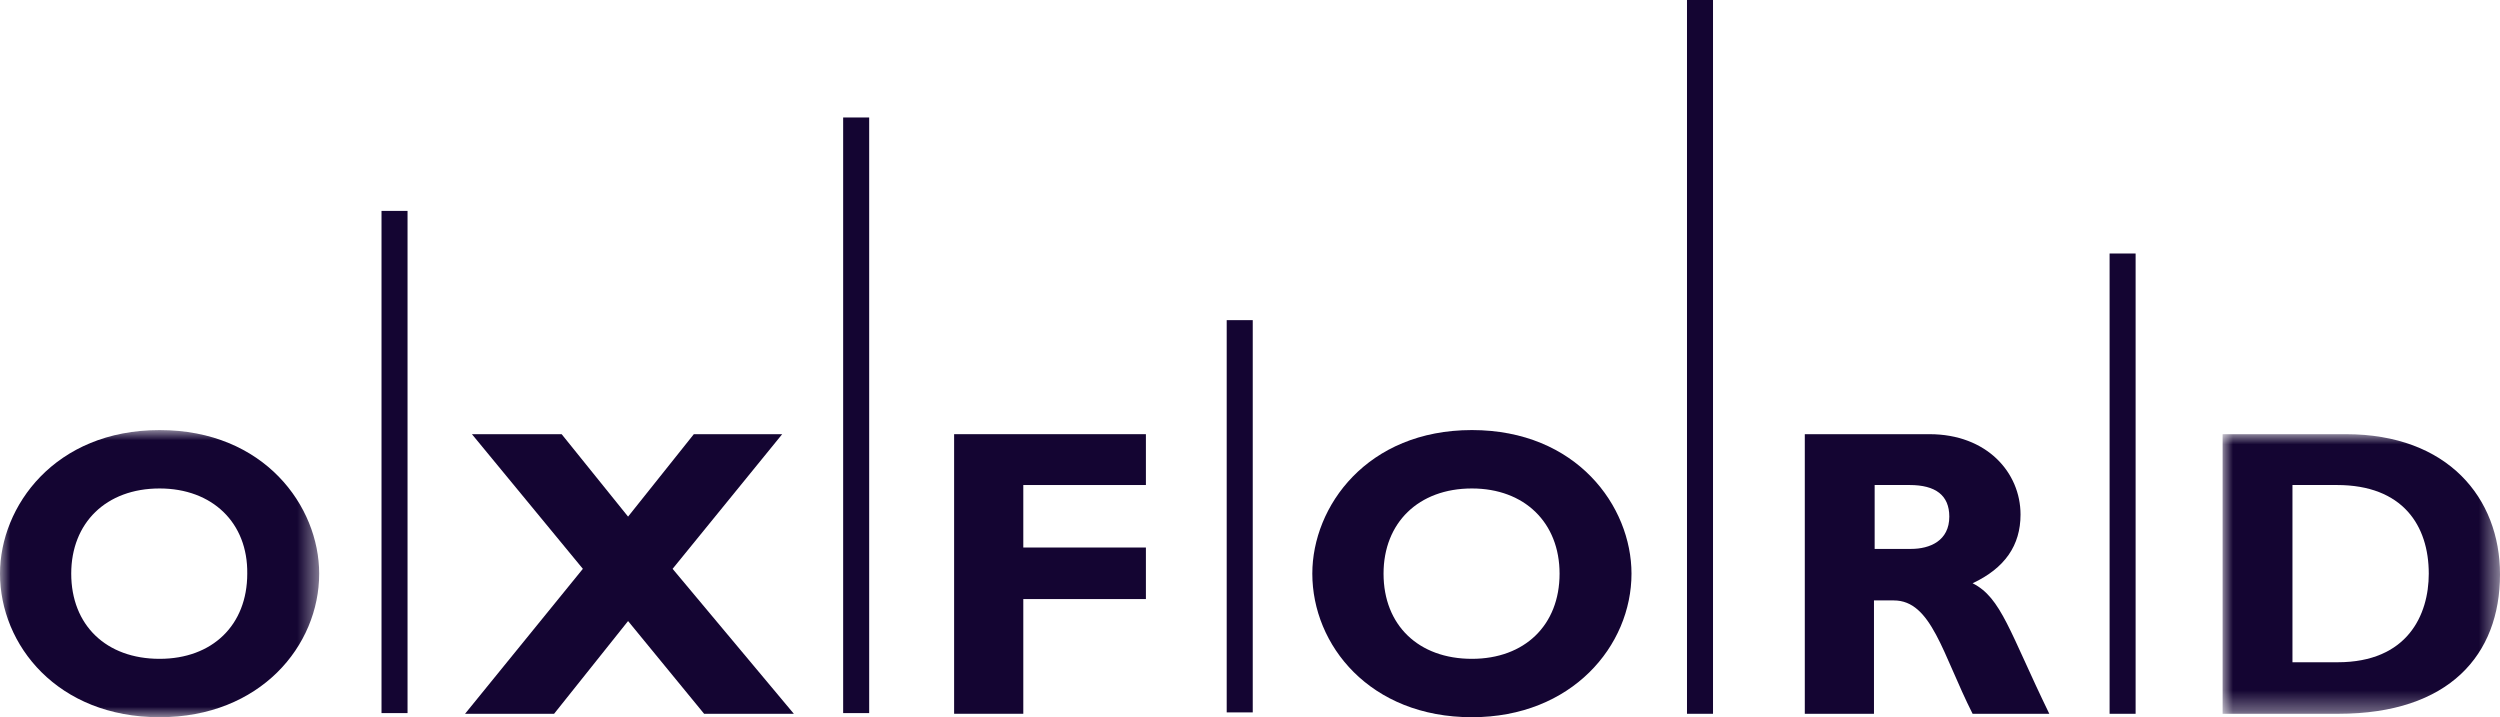 <?xml version="1.0" encoding="UTF-8"?>
<svg width="122px" height="35px" viewBox="0 0 122 35" version="1.1" xmlns="http://www.w3.org/2000/svg" xmlns:xlink="http://www.w3.org/1999/xlink">
    <title>Group 19</title>
    <defs>
        <polygon id="path-1" points="0 0 15.576 0 15.576 14.013 0 14.013"></polygon>
        <polygon id="path-3" points="0 0 13.537 0 13.537 13.645 0 13.645"></polygon>
    </defs>
    <g id="Page-1" stroke="none" stroke-width="1" fill="none" fill-rule="evenodd">
        <g id="Group-19">
            <g id="Group-3" transform="translate(0, 20.987)">
                <mask id="mask-2" fill="white">
                    <use xlink:href="#path-1"></use>
                </mask>
                <g id="Clip-2"></g>
                <path d="M7.788,14.013 C2.808,14.013 -9.53125e-05,10.493 -9.53125e-05,7.007 C-9.53125e-05,3.721 2.674,0 7.788,0 C12.902,0 15.576,3.721 15.576,7.007 C15.576,10.527 12.701,14.013 7.788,14.013 M7.788,2.85 C5.181,2.85 3.476,4.526 3.476,7.007 C3.476,9.521 5.181,11.164 7.788,11.164 C10.362,11.164 12.066,9.521 12.066,7.007 C12.1,4.526 10.362,2.85 7.788,2.85" id="Fill-1" fill="#140532" mask="url(#mask-2)"></path>
            </g>
            <polygon id="Fill-4" fill="#140532" points="33.859 21.188 30.65 25.211 27.408 21.188 23.03 21.188 28.444 27.759 22.695 34.832 27.04 34.832 30.65 30.307 34.36 34.832 38.739 34.832 32.823 27.759 38.171 21.188"></polygon>
            <polygon id="Fill-5" fill="#140532" points="46.561 21.188 46.561 34.832 49.937 34.832 49.937 29.234 55.92 29.234 55.92 26.719 49.937 26.719 49.937 23.669 55.92 23.669 55.92 21.188"></polygon>
            <g id="Group-13" transform="translate(64.041, 20.987)">
                <path d="M7.788,14.013 C2.808,14.013 0,10.493 0,7.007 C0,3.721 2.674,0 7.788,0 C12.902,0 15.576,3.721 15.576,7.007 C15.576,10.527 12.668,14.013 7.788,14.013 M7.788,2.85 C5.181,2.85 3.476,4.526 3.476,7.007 C3.476,9.521 5.181,11.164 7.788,11.164 C10.362,11.164 12.066,9.521 12.066,7.007 C12.067,4.526 10.362,2.85 7.788,2.85" id="Fill-6" fill="#140532"></path>
                <path d="M30.116,0.201 C32.923,0.201 34.561,2.078 34.561,4.123 C34.561,5.632 33.793,6.739 32.222,7.476 C33.625,8.18 34.026,9.856 35.965,13.846 L32.222,13.846 C30.751,10.929 30.216,8.314 28.378,8.314 L27.409,8.314 L27.409,13.846 L24.033,13.846 L24.033,0.201 L30.116,0.201 Z M27.409,5.8 L29.213,5.8 C30.149,5.8 31.085,5.398 31.085,4.224 C31.085,3.185 30.417,2.682 29.147,2.682 L27.442,2.682 L27.442,5.8 L27.409,5.8 Z" id="Fill-8" fill="#140532"></path>
                <g id="Group-12" transform="translate(44.422, 0.201)">
                    <mask id="mask-4" fill="white">
                        <use xlink:href="#path-3"></use>
                    </mask>
                    <g id="Clip-11"></g>
                    <path d="M6.016,0 C10.996,0 13.537,3.118 13.537,6.839 C13.537,10.762 11.064,13.645 5.649,13.645 L0,13.645 L0,0 L6.016,0 Z M3.409,11.13 L5.615,11.13 C9.025,11.13 10.061,8.817 10.061,6.806 C10.061,4.459 8.791,2.481 5.582,2.481 L3.409,2.481 L3.409,11.13 Z" id="Fill-10" fill="#140532" mask="url(#mask-4)"></path>
                </g>
            </g>
            <polygon id="Fill-14" fill="#140532" points="18.618 34.799 19.888 34.799 19.888 10.292 18.618 10.292"></polygon>
            <polygon id="Fill-15" fill="#140532" points="41.146 34.799 42.416 34.799 42.416 5.733 41.146 5.733"></polygon>
            <polygon id="Fill-16" fill="#140532" points="59.863 34.765 61.134 34.765 61.134 15.623 59.863 15.623"></polygon>
            <polygon id="Fill-17" fill="#140532" points="82.325 34.833 83.595 34.833 83.595 0 82.325 0"></polygon>
            <polygon id="Fill-18" fill="#140532" points="102.948 34.833 104.218 34.833 104.218 12.371 102.948 12.371"></polygon>
        </g>
    </g>
</svg>